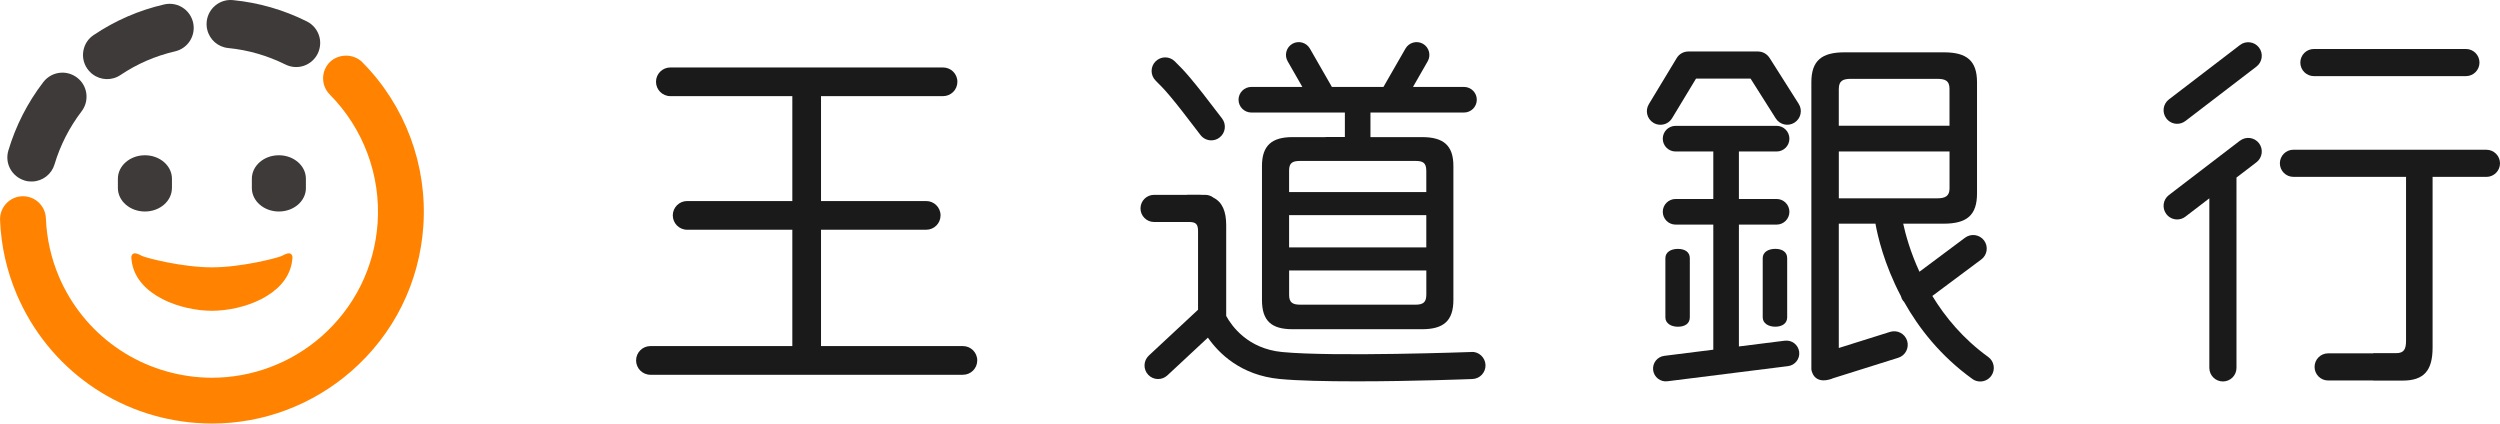<?xml version="1.0" encoding="UTF-8"?>
<svg id="_圖層_2" data-name="圖層 2" xmlns="http://www.w3.org/2000/svg" viewBox="0 0 874.8 148.21">
  <defs>
    <style>
      .cls-1 {
        fill: #ff8300;
      }

      .cls-2 {
        fill: #3e3a39;
      }

      .cls-3 {
        fill: #1a1a1a;
      }
    </style>
  </defs>
  <g id="logo">
    <g>
      <g>
        <path class="cls-1" d="m74.14,108.75c10.91-.02,25.89-5.32,27.96-16.7.13-.65.26-1.69.25-2.17-.52-2.32-2.76-.76-3.85-.28-1.59.7-14.01,3.95-24.36,3.95s-22.76-3.24-24.35-3.95c-1.09-.48-3.33-2.04-3.85.28,0,.48.13,1.52.25,2.17,2.07,11.38,17.06,16.68,27.96,16.7Z"/>
        <path class="cls-2" d="m60.17,65.79v-3.24c0-4.55-4.24-8.23-9.46-8.22-5.22-.01-9.46,3.68-9.46,8.21v3.25c0,4.55,4.24,8.22,9.46,8.22,5.23.01,9.45-3.68,9.45-8.22Z"/>
        <path class="cls-2" d="m107.04,65.79v-3.24c0-4.55-4.24-8.23-9.46-8.22-5.23-.01-9.46,3.68-9.45,8.21v3.25c-.01,4.55,4.23,8.22,9.46,8.22,5.23.01,9.46-3.68,9.46-8.22Z"/>
        <g>
          <path class="cls-1" d="m121.07,19.48c-2.15,0-4.21.82-5.65,2.24-3.13,3.11-3.15,8.2-.04,11.34,11.76,11.86,17.88,28.24,16.76,44.92-1.06,15.48-8.08,29.64-19.77,39.86-10.61,9.25-24.2,14.34-38.25,14.34-1.31,0-2.62-.05-3.91-.14-21.94-1.55-40.93-15.03-49.56-35.18-2.76-6.49-4.31-13.39-4.59-20.47-.18-4.32-3.7-7.72-8.03-7.72h-.31c-4.41.18-7.86,3.92-7.7,8.34.36,9.05,2.35,17.85,5.9,26.15,11.02,25.7,35.15,42.88,62.99,44.85h.24c1.68.13,3.4.19,5.13.19,17.85,0,35.11-6.5,48.64-18.3,14.94-13.02,23.88-31.08,25.22-50.84,1.44-21.27-6.35-42.15-21.37-57.3-1.44-1.45-3.53-2.29-5.69-2.29Z"/>
          <path class="cls-2" d="m72.32,7.6c-.07.72-.05,1.44.06,2.17.05.21.1.41.14.61.81,3.5,3.77,6.09,7.35,6.43,6.93.68,13.68,2.63,20,5.76,2.02,1,4.29,1.17,6.43.46,2.13-.73,3.85-2.22,4.86-4.23.86-1.76,1.11-3.79.66-5.69-.57-2.45-2.2-4.5-4.45-5.62C99.22,3.42,90.52.93,81.52.04c-2.23-.22-4.41.44-6.14,1.85-1.75,1.43-2.82,3.46-3.06,5.71Z"/>
          <path class="cls-2" d="m30.48,23.95c.4.6.88,1.14,1.43,1.63.17.14.32.27.49.39,2.86,2.18,6.79,2.29,9.76.28,5.8-3.9,12.22-6.68,19.1-8.28,2.2-.51,4.05-1.84,5.26-3.75,1.17-1.91,1.55-4.17,1.05-6.35-.45-1.92-1.54-3.62-3.1-4.82-2.01-1.52-4.56-2.07-7.02-1.5-8.87,2.05-17.17,5.66-24.67,10.71-1.87,1.24-3.14,3.14-3.57,5.33-.44,2.22,0,4.46,1.27,6.35Z"/>
          <path class="cls-2" d="m8.61,63.18c.68.21,1.4.32,2.14.33.22.01.42,0,.62,0,3.59-.14,6.69-2.55,7.71-6,2-6.68,5.19-12.93,9.46-18.54,1.37-1.78,1.95-3.99,1.67-6.23-.3-2.23-1.44-4.21-3.23-5.57-1.56-1.19-3.49-1.82-5.46-1.74-2.51.09-4.83,1.3-6.37,3.3-5.53,7.23-9.65,15.29-12.23,23.96-.63,2.14-.41,4.41.65,6.38,1.08,1.98,2.86,3.43,5.03,4.09Z"/>
        </g>
      </g>
      <g>
        <path class="cls-3" d="m591.3,111.06v-20.73c0-2.08-1.66-3.24-4.16-3.24s-4.39,1.16-4.39,3.24v20.73c0,2.11,2.01,3.27,4.39,3.27,2.5,0,4.16-1.16,4.16-3.27Z"/>
        <path class="cls-3" d="m621.22,87.08c-2.49,0-4.41,1.16-4.41,3.24v20.73c0,2.11,2.02,3.27,4.41,3.27s4.15-1.16,4.15-3.27v-20.73c0-2.08-1.67-3.24-4.15-3.24Z"/>
        <path class="cls-3" d="m809.69,26.64h53.18c2.62,0,4.75-2.12,4.75-4.75s-2.13-4.75-4.75-4.75h-53.18c-2.63,0-4.76,2.12-4.76,4.75s2.13,4.75,4.76,4.75Z"/>
        <path class="cls-3" d="m783.8,15.76l-24.87,19.04c-2.07,1.59-2.47,4.57-.87,6.66.94,1.22,2.35,1.86,3.77,1.86,1,0,2.03-.32,2.89-.98l24.86-19.04c2.08-1.6,2.48-4.59.89-6.66-1.6-2.09-4.58-2.48-6.67-.89Z"/>
        <path class="cls-3" d="m783.8,49.23l-24.87,19.03c-2.07,1.6-2.47,4.57-.87,6.67.94,1.22,2.35,1.86,3.77,1.86,1,0,2.03-.31,2.89-.98l8.37-6.41v59.33c0,2.62,2.13,4.75,4.76,4.75s4.74-2.13,4.74-4.75V62.13l6.99-5.35c2.08-1.59,2.48-4.58.89-6.66-1.6-2.09-4.58-2.48-6.67-.88Z"/>
        <path class="cls-3" d="m870.04,52.39h-67.52c-2.63,0-4.75,2.13-4.75,4.75s2.12,4.75,4.75,4.75h39.4v57.33c0,2.9-.66,4.36-3.49,4.36h-7.99v.09c-.11,0-.21-.03-.32-.03h-15.46c-2.63,0-4.75,2.13-4.75,4.75s2.12,4.75,4.75,4.75h15.46c.11,0,.21-.02.32-.03v.07h10.27c7.53,0,10.5-3.55,10.5-11.58v-59.7h18.83c2.62,0,4.76-2.13,4.76-4.75s-2.14-4.75-4.76-4.75Z"/>
        <path class="cls-3" d="m624.56,119.21l-16.08,2.02v-42.64h13.21c2.46,0,4.46-2.01,4.46-4.48s-2-4.48-4.46-4.48h-13.21v-16.62h13.21c2.46,0,4.46-2,4.46-4.48s-2-4.49-4.46-4.49h-35.37c-2.47,0-4.48,2-4.48,4.49s2.01,4.48,4.48,4.48h13.2v16.62h-13.2c-2.47,0-4.48,2.01-4.48,4.48s2.01,4.48,4.48,4.48h13.2v43.77l-17.17,2.16c-2.46.31-4.19,2.56-3.88,5.01.3,2.45,2.55,4.2,5,3.88l42.21-5.3c2.45-.31,4.2-2.55,3.89-5-.31-2.46-2.56-4.2-5-3.89Z"/>
        <path class="cls-3" d="m695.7,124.89c-8.77-6.33-15.05-13.96-19.54-21.33l17.13-12.77c2.11-1.57,2.53-4.54.98-6.64-1.58-2.11-4.55-2.54-6.66-.97l-15.96,11.91c-3.26-7.09-4.91-13.26-5.68-16.82h14.12c8.16,0,11.71-2.95,11.71-10.61V28.8c0-7.53-3.55-10.49-11.59-10.49h-34.79c-8.03,0-11.59,2.95-11.59,10.49v100.43s.52,5.66,7.27,3.28v-.05s23.14-7.27,23.14-7.27c2.51-.78,3.88-3.46,3.1-5.96-.79-2.5-3.45-3.88-5.96-3.1l-17.95,5.64v-43.5h12.83c.75,4.22,3,14.14,8.89,25.32.15.59.4,1.16.79,1.67.11.14.22.27.34.39,5.12,9.13,12.7,18.89,23.87,26.94.83.62,1.81.9,2.77.9,1.47,0,2.93-.68,3.86-1.97,1.53-2.14,1.05-5.1-1.08-6.63Zm-52.26-93.8c0-2.83,1.46-3.5,4.22-3.5h30.17c2.9,0,4.34.67,4.34,3.5v12.9h-38.74v-12.9Zm0,21.91h38.74v12.91c0,2.68-1.44,3.49-4.34,3.49h-34.4v-16.4Z"/>
        <path class="cls-3" d="m619.17,20.23c-.87-1.37-2.39-2.21-4.03-2.21h-24.37c-1.66,0-3.21.88-4.05,2.29l-9.76,16.15c-1.36,2.24-.64,5.16,1.61,6.52.77.46,1.61.68,2.45.68,1.62,0,3.18-.81,4.08-2.3l8.37-13.85h19.09l8.82,13.94c1.41,2.21,4.34,2.88,6.55,1.46,2.22-1.41,2.88-4.34,1.48-6.55l-10.23-16.14Z"/>
        <path class="cls-3" d="m336.95,121.1h-49.66v-40.71h36.81c2.78,0,5.02-2.24,5.02-5.02s-2.25-5.02-5.02-5.02h-36.81v-36.71h42.7c2.78,0,5.02-2.24,5.02-5.02s-2.24-5.01-5.02-5.01h-95.42c-2.78,0-5.02,2.24-5.02,5.01s2.24,5.02,5.02,5.02h42.68v36.71h-36.82c-2.76,0-5.01,2.25-5.01,5.02s2.25,5.02,5.01,5.02h36.82v40.71h-49.65c-2.78,0-5.02,2.25-5.02,5.02s2.25,5.02,5.02,5.02h109.35c2.77,0,5.01-2.24,5.01-5.02s-2.24-5.02-5.01-5.02Z"/>
        <path class="cls-3" d="m437.89,39.38h32.71v8.56h-6.66s-.02.03-.03.04h-11.65c-7.24,0-10.67,2.97-10.67,10.08v46.92c0,7.27,3.29,10.22,10.67,10.22h45.37c7.51,0,10.94-2.95,10.94-10.22v-46.92c0-7.12-3.43-10.08-10.94-10.08h-18.08v-8.6h32.73c2.47,0,4.48-2,4.48-4.48s-2.01-4.48-4.48-4.48h-17.84l5.14-8.97c1.23-2.15.49-4.88-1.65-6.12-2.15-1.23-4.89-.48-6.12,1.66l-7.63,13.28s-.04.1-.06.15h-18.08s-.04-.1-.07-.15l-7.62-13.28c-1.24-2.14-3.97-2.89-6.13-1.66-2.13,1.24-2.88,3.97-1.64,6.12l5.14,8.97h-17.84c-2.48,0-4.49,2.02-4.49,4.48s2.01,4.48,4.49,4.48Zm61.2,63.86c0,2.56-1.19,3.37-3.7,3.37h-40.49c-2.63,0-3.81-.81-3.81-3.37v-8.6h48.01v8.6Zm0-16.67h-48.01v-11.29h48.01v11.29Zm0-26.89v7.53h-48.01v-7.53c0-2.68,1.19-3.36,3.81-3.36h40.49c2.52,0,3.7.67,3.7,3.36Z"/>
        <path class="cls-3" d="m404.79,28.63c2.64,2.61,4.72,4.67,15.27,18.59.93,1.24,2.36,1.89,3.8,1.89.99,0,2-.31,2.86-.97,2.09-1.57,2.5-4.55.93-6.65-10.96-14.46-13.25-16.74-16.17-19.62l-.4-.41c-1.87-1.85-4.88-1.84-6.73.03-1.85,1.86-1.83,4.87.03,6.72l.43.42Z"/>
        <path class="cls-3" d="m514.9,123.17c-.52.01-48.26,1.75-66.26.01-12.05-1.16-17.66-9.13-19.57-12.63v-31.78c0-4.83-1.38-8.05-4.44-9.59-.8-.62-1.8-1-2.88-1h-1.1c-.38-.03-.77-.04-1.17-.04h-4.03v.04h-11.62c-2.62,0-4.75,2.12-4.75,4.74s2.12,4.76,4.75,4.76h11.62s.6,0,.6,0c2.36,0,3.17.67,3.17,3.22v27.48l-17.21,16.03c-1.92,1.79-2.04,4.8-.24,6.72,1.78,1.91,4.79,2.02,6.71.23l14.19-13.21c3.86,5.54,11.52,13.15,25.06,14.46,6.38.62,16.4.83,26.91.83,20.15,0,39.21-.77,40.58-.81,2.63-.09,4.68-2.29,4.59-4.91-.09-2.62-2.34-4.71-4.91-4.58Z"/>
      </g>
    </g>
  </g>
</svg>